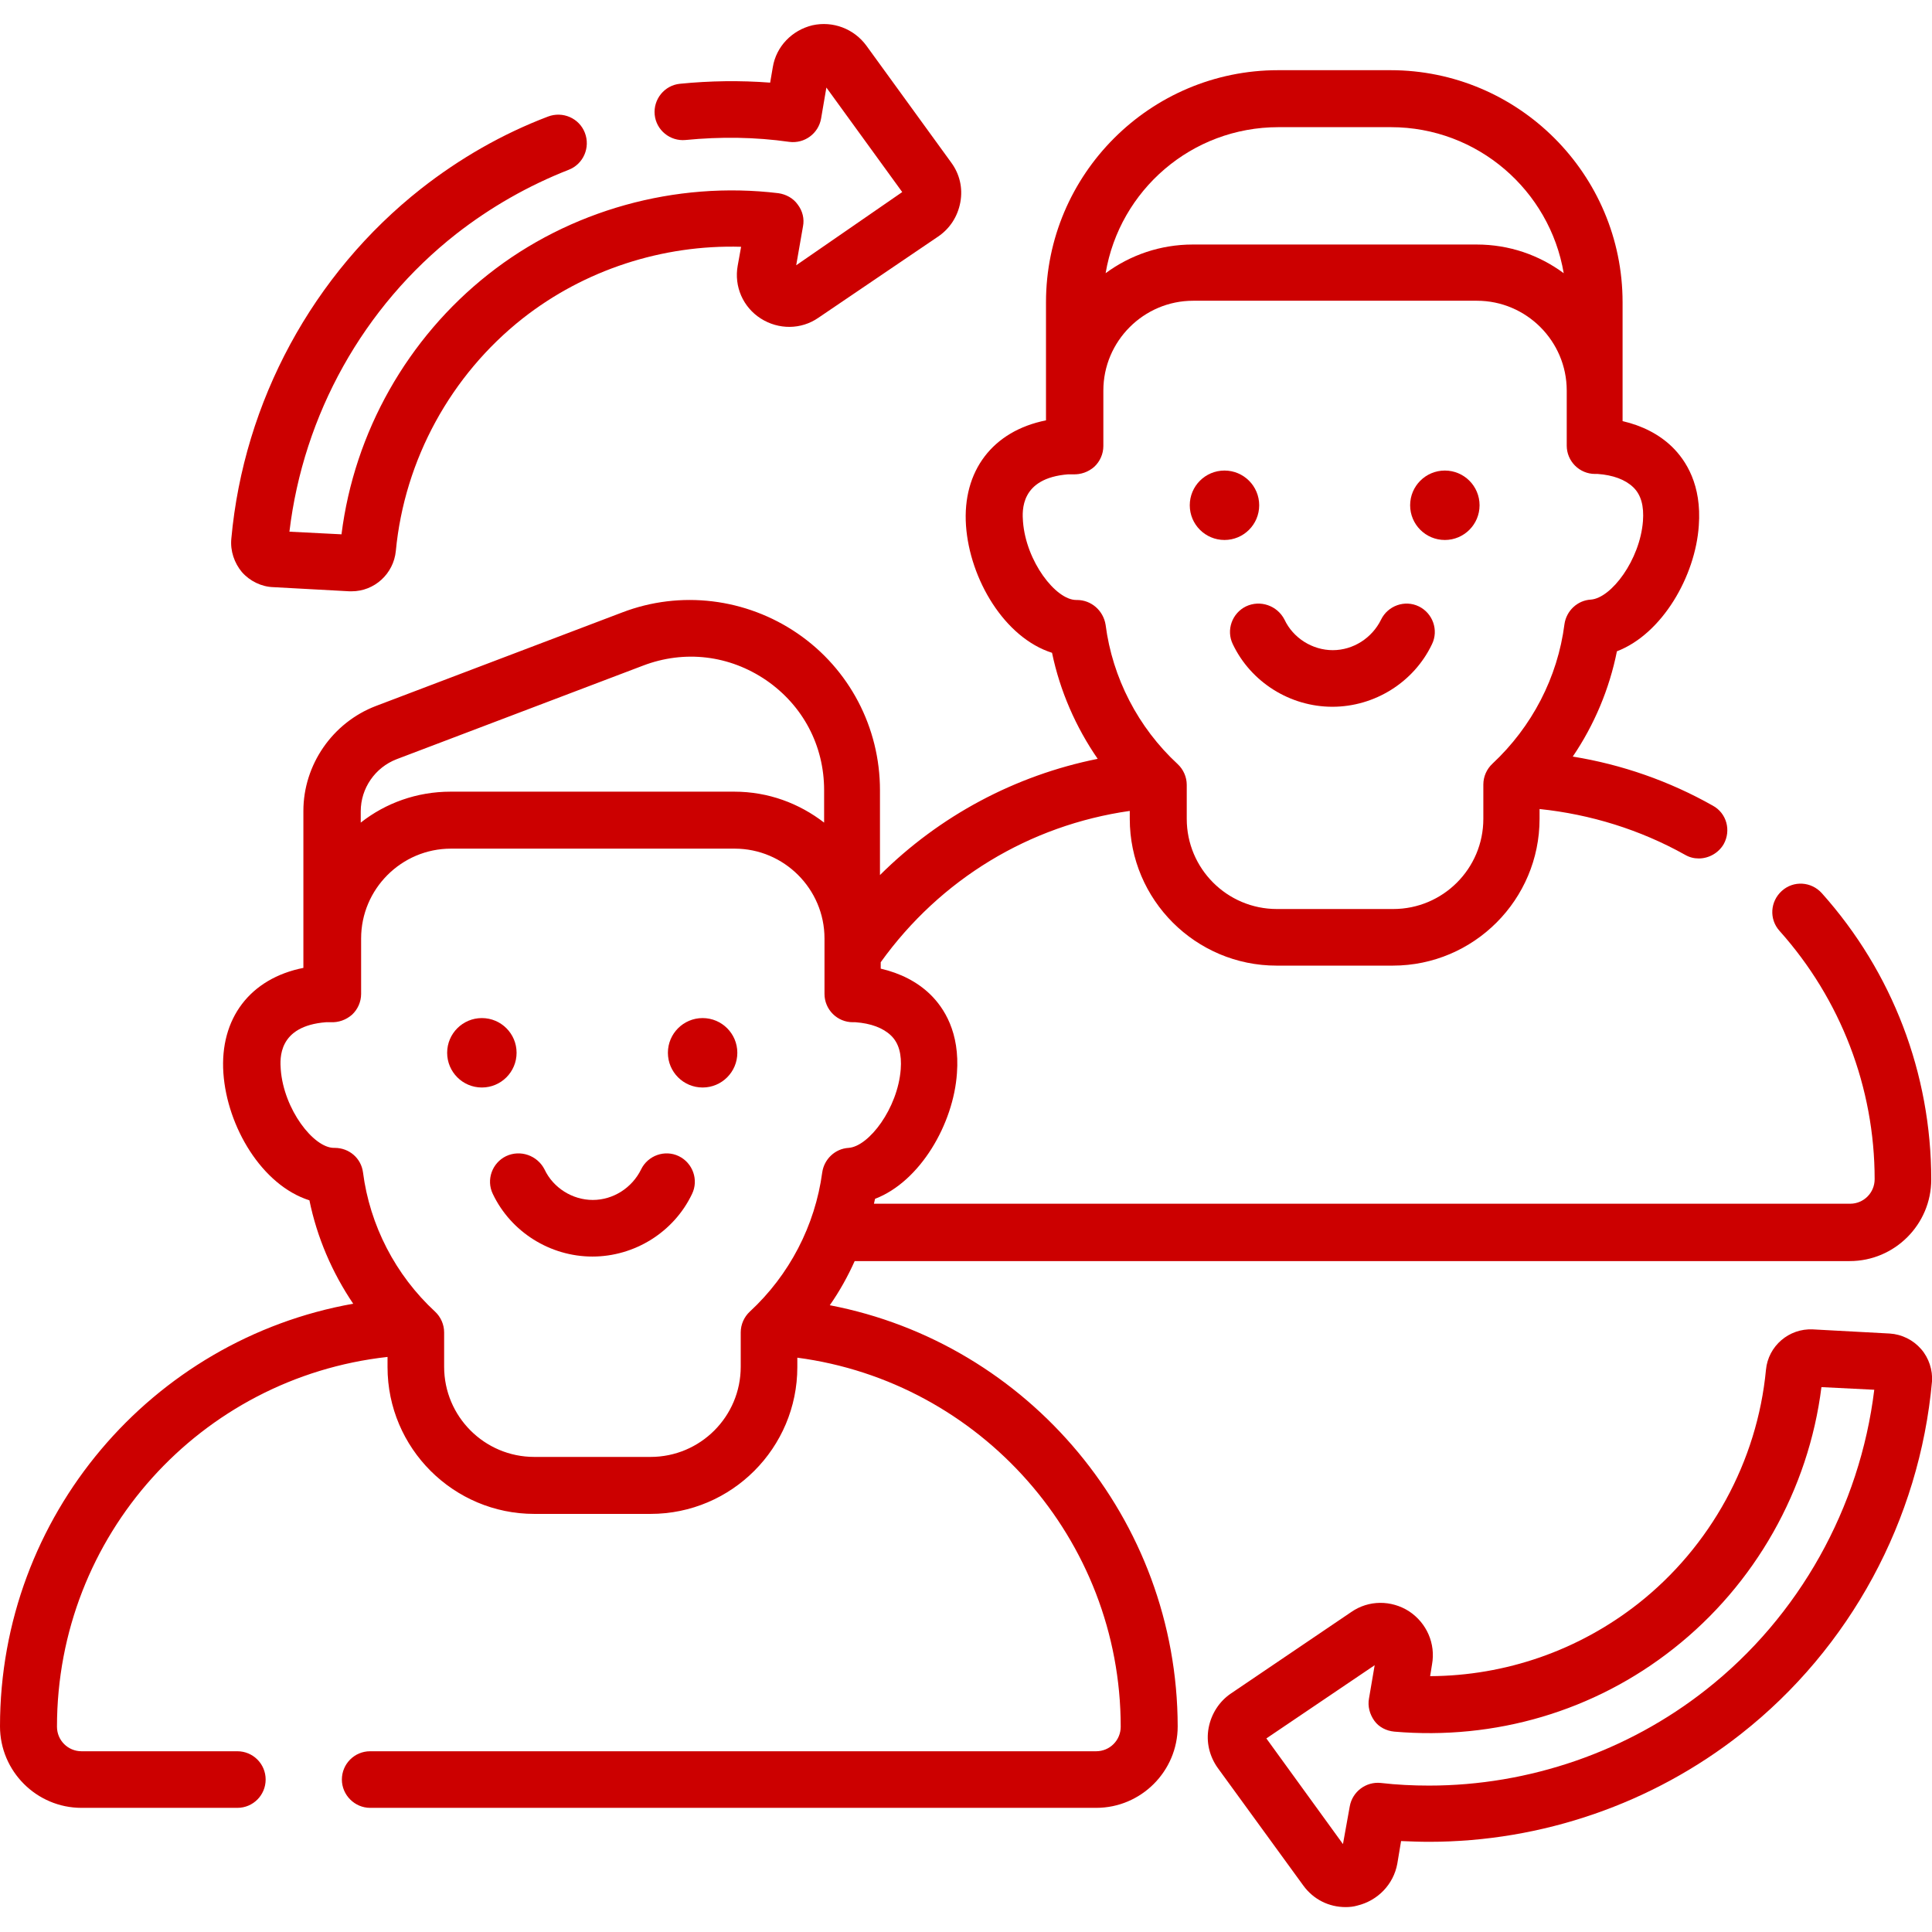 <?xml version="1.0" encoding="utf-8"?>
<!-- Generator: Adobe Illustrator 24.2.0, SVG Export Plug-In . SVG Version: 6.00 Build 0)  -->
<svg version="1.1" id="Capa_1" xmlns="http://www.w3.org/2000/svg" xmlns:xlink="http://www.w3.org/1999/xlink" x="0px" y="0px"
	 viewBox="0 0 512 512" style="enable-background:new 0 0 512 512;" xml:space="preserve">
<style type="text/css">
	.st0{fill:#CC0000;}
</style>
<circle class="st0" cx="324.5" cy="133.9" r="9.2"/>
<circle class="st0" cx="382.9" cy="133.9" r="9.2"/>
<path class="st0" d="M219.9,345.9c2.6-3.7,4.8-7.7,6.6-11.7h263.7c11.9,0,21.6-9.7,21.6-21.6c0-28.1-10.3-55-29-75.9
	c-2.8-3.1-7.5-3.4-10.6-0.6c-3.1,2.8-3.4,7.5-0.6,10.6c16.2,18.1,25.2,41.5,25.2,65.8c0,3.6-2.9,6.5-6.5,6.5H231.6
	c0.1-0.4,0.2-0.9,0.3-1.3c12-4.6,20.8-19.9,21.7-33.3c0.8-10.8-3.4-17.3-7.1-20.9c-3.4-3.3-7.9-5.6-13.1-6.8v-0.4v-1.3
	c15.8-22,39.4-36.3,66-40.1v2.1c0,21.5,17.5,38.9,38.9,38.9h30.8c21.5,0,38.9-17.5,38.9-38.9v-2.6c13.5,1.4,26.7,5.5,38.5,12.1
	c1.2,0.7,2.4,1,3.7,1c2.6,0,5.2-1.4,6.6-3.8c2-3.6,0.8-8.2-2.9-10.2c-11.5-6.5-24.1-10.9-37.1-13c5.7-8.4,9.7-17.9,11.7-27.9
	c12-4.6,20.8-19.9,21.7-33.3c0.8-10.8-3.4-17.3-7.1-20.9c-3.4-3.3-7.9-5.6-13.1-6.8v-8.1V80.1c0-33.9-27.6-61.5-61.5-61.5h-29.8
	c-33.9,0-61.5,27.6-61.5,61.5v23.4v7.9c-14.1,2.8-22.2,13.4-21.2,27.9c1,14.2,10.2,29.7,22.8,33.7c2.1,10.1,6.3,19.7,12.1,28.1
	c-21.9,4.4-41.9,15.1-57.7,30.8v-22.5c0-16.6-8.1-32.1-21.8-41.5c-13.7-9.4-31.1-11.5-46.5-5.6l-65.3,24.8
	c-11.5,4.4-19.2,15.6-19.2,27.8v33.7v7.7v0.2c-14.1,2.8-22.2,13.4-21.2,27.9c1,14.2,10.2,29.7,22.8,33.7c2,9.8,6,19.1,11.6,27.4
	C40.2,355,0,401.7,0,457.5c0,11.9,9.7,21.6,21.6,21.6h41.3c4.2,0,7.5-3.4,7.5-7.5c0-4.2-3.4-7.5-7.5-7.5H21.6
	c-3.6,0-6.5-2.9-6.5-6.5c0-50.6,38-92.5,87.6-98v2.7c0,21.5,17.5,38.9,38.9,38.9h30.8c21.5,0,38.9-17.5,38.9-38.9v-2.5
	c48.5,6.4,85.7,48.1,85.7,97.8c0,3.6-2.9,6.5-6.5,6.5H98.1c-4.2,0-7.5,3.4-7.5,7.5s3.4,7.5,7.5,7.5h192.4c11.9,0,21.6-9.7,21.6-21.6
	C312,402.6,272.6,356,219.9,345.9L219.9,345.9z M338.8,33.7h29.8c23,0,42.1,16.8,45.8,38.7c-6.5-4.8-14.4-7.6-23.1-7.6h-75.2
	c-8.6,0-16.6,2.8-23.1,7.6C296.7,50.4,315.8,33.7,338.8,33.7L338.8,33.7z M285.4,159c-0.1,0-0.1,0-0.2,0c-5.4,0-13.3-10.2-14.1-20.8
	c-0.2-2.8-0.8-11.5,12-12.5c0.4,0,0.8,0,1.2,0c2.1,0.1,4.1-0.6,5.7-2c1.5-1.4,2.4-3.4,2.4-5.5v-4.9v-9.8c0-13.1,10.7-23.8,23.8-23.8
	h75.2c13.1,0,23.8,10.7,23.8,23.8v9.8v4.8c0,2,0.8,3.9,2.2,5.3s3.3,2.2,5.3,2.2c0.2,0,0.5,0,0.7,0h0c4.1,0.3,7.3,1.5,9.4,3.5
	c2.1,2,2.9,5,2.6,9c-0.8,10.3-8.4,20.4-13.8,20.8c-3.6,0.2-6.5,3-7,6.5c-1.8,14.1-8.6,27.2-19.1,37c-1.5,1.4-2.4,3.4-2.4,5.5v9.1
	c0,13.2-10.7,23.9-23.9,23.9h-30.8c-13.2,0-23.9-10.7-23.9-23.9V208c0-2.1-0.9-4.1-2.4-5.5c-10.5-9.7-17.3-22.9-19.1-36.9
	C292.4,161.8,289.2,159,285.4,159L285.4,159z M105.1,201.2l65.3-24.8c11-4.2,22.9-2.8,32.7,3.9c9.7,6.7,15.3,17.3,15.3,29.1v8.6
	c-6.6-5.1-14.8-8.2-23.8-8.2h-75.2c-8.9,0-17.2,3-23.8,8.2v-3C95.6,208.9,99.4,203.4,105.1,201.2L105.1,201.2z M198.7,347.6
	c-1.5,1.4-2.4,3.4-2.4,5.5v9.1c0,13.2-10.7,23.9-23.9,23.9h-30.8c-13.2,0-23.9-10.7-23.9-23.9v-9.1c0-2.1-0.9-4.1-2.4-5.5
	c-10.5-9.7-17.3-22.9-19.1-36.9c-0.5-3.8-3.7-6.5-7.5-6.5c-0.1,0-0.1,0-0.2,0c-5.4,0-13.3-10.2-14.1-20.8c-0.2-2.8-0.8-11.5,12-12.5
	c0.4,0,0.8,0,1.2,0c2.1,0.1,4.1-0.6,5.7-2c1.5-1.4,2.4-3.4,2.4-5.5v-7v-7.7c0-13.1,10.7-23.8,23.8-23.8h75.2
	c13.1,0,23.8,10.7,23.8,23.8v7.7v7c0,2,0.8,3.9,2.2,5.3c1.4,1.4,3.3,2.2,5.3,2.2h0c0.2,0,0.5,0,0.7,0h0c4.1,0.3,7.3,1.5,9.4,3.5
	c2.1,2,2.9,5,2.6,9c-0.8,10.3-8.4,20.4-13.8,20.8c-3.6,0.2-6.5,3-7,6.5C216,324.8,209.2,337.9,198.7,347.6L198.7,347.6z"/>
<circle class="st0" cx="127.7" cy="279" r="9.2"/>
<circle class="st0" cx="186.2" cy="279" r="9.2"/>
<path class="st0" d="M330.2,160.7c-3.7,1.8-5.3,6.3-3.5,10c4.8,10.1,15.2,16.6,26.4,16.6s21.6-6.5,26.4-16.6c1.8-3.7,0.2-8.2-3.5-10
	c-3.7-1.8-8.2-0.2-10,3.5c-2.4,4.9-7.4,8.1-12.8,8.1s-10.5-3.2-12.8-8.1C338.5,160.5,334,158.9,330.2,160.7z"/>
<path class="st0" d="M72.4,155.6l20.2,1.1c0.2,0,0.4,0,0.6,0c6,0,11.1-4.6,11.7-10.7c2.3-24.2,14.6-46.6,33.6-61.6
	c16.4-12.9,37.1-19.6,57.9-19l-0.9,5c-1,5.5,1.4,11,6.1,14c4.7,3,10.7,3,15.3-0.2l31.7-21.5c3.1-2.1,5.2-5.3,5.9-9.1
	s-0.2-7.5-2.4-10.5l-22.5-31c-3.3-4.5-8.9-6.6-14.3-5.4c-5.4,1.3-9.6,5.6-10.5,11.1l-0.7,4.1c-7.9-0.6-15.9-0.5-23.9,0.3
	c-4.1,0.4-7.1,4.1-6.7,8.2s4.1,7.1,8.2,6.7c9.2-0.9,18.4-0.8,27.5,0.5c4,0.5,7.7-2.2,8.4-6.2l1.4-8.2l20.1,27.7L211,70.3l1.8-10.3
	c0.4-2-0.1-4.1-1.4-5.8c-1.2-1.7-3.1-2.7-5.1-3c-27.3-3.3-55.4,4.5-76.9,21.5c-21.4,16.9-35.5,41.8-38.9,68.9l-13.8-0.7
	c3.7-31,19.6-59.6,44.2-78.9c9.1-7.1,19.1-12.8,29.8-17c3.9-1.5,5.8-5.9,4.3-9.8c-1.5-3.9-5.9-5.8-9.8-4.3
	C133.1,35.5,121.8,42,111.6,50c-28.7,22.6-47,56.4-50.3,92.8c-0.3,3.2,0.8,6.4,2.8,8.8C66.2,154,69.3,155.5,72.4,155.6L72.4,155.6z"
	/>
<path class="st0" d="M509.1,357.5c-2.1-2.4-5.1-3.9-8.3-4.1l-20.4-1.1c-6.3-0.3-11.8,4.4-12.4,10.7c-2.3,24.3-14.7,46.9-33.9,62
	c-15.8,12.4-35.1,19.1-55.1,19.2l0.5-3.1c1-5.5-1.4-11-6.1-14.1c-4.7-3-10.7-3-15.3,0.2l-31.9,21.6c-3.1,2.1-5.2,5.4-5.9,9.1
	c-0.7,3.7,0.2,7.5,2.4,10.6l22.7,31.2c2.7,3.7,6.8,5.7,11.2,5.7c1,0,2.1-0.1,3.1-0.4c5.4-1.3,9.6-5.6,10.6-11.1l1-6
	c2.5,0.1,4.9,0.2,7.4,0.2c29.9,0,59.2-10.1,82.7-28.6c28.9-22.7,47.3-56.7,50.6-93.4C512.2,363.1,511.2,359.9,509.1,357.5
	L509.1,357.5z M452.1,447.8c-20.8,16.4-46.9,25.4-73.4,25.4c-4.2,0-8.5-0.2-12.8-0.7c-3.9-0.4-7.5,2.3-8.2,6.2l-1.8,10l-20.3-28
	l28.7-19.4l-1.5,8.8c-0.4,2.1,0.2,4.2,1.4,5.9s3.2,2.7,5.3,2.9c26.7,2.3,53-5.4,74-22c21.6-17,35.8-42.1,39.2-69.3l14,0.7
	C492.9,399.5,476.8,428.4,452.1,447.8L452.1,447.8z"/>
<path class="st0" d="M134.1,306.4c-3.7,1.8-5.3,6.3-3.5,10c4.8,10.1,15.2,16.6,26.4,16.6s21.6-6.5,26.4-16.6c1.8-3.7,0.2-8.2-3.5-10
	c-3.7-1.8-8.2-0.2-10,3.5c-2.4,4.9-7.4,8.1-12.8,8.1s-10.5-3.2-12.8-8.1C142.4,306.2,137.9,304.6,134.1,306.4z"/>
</svg>
